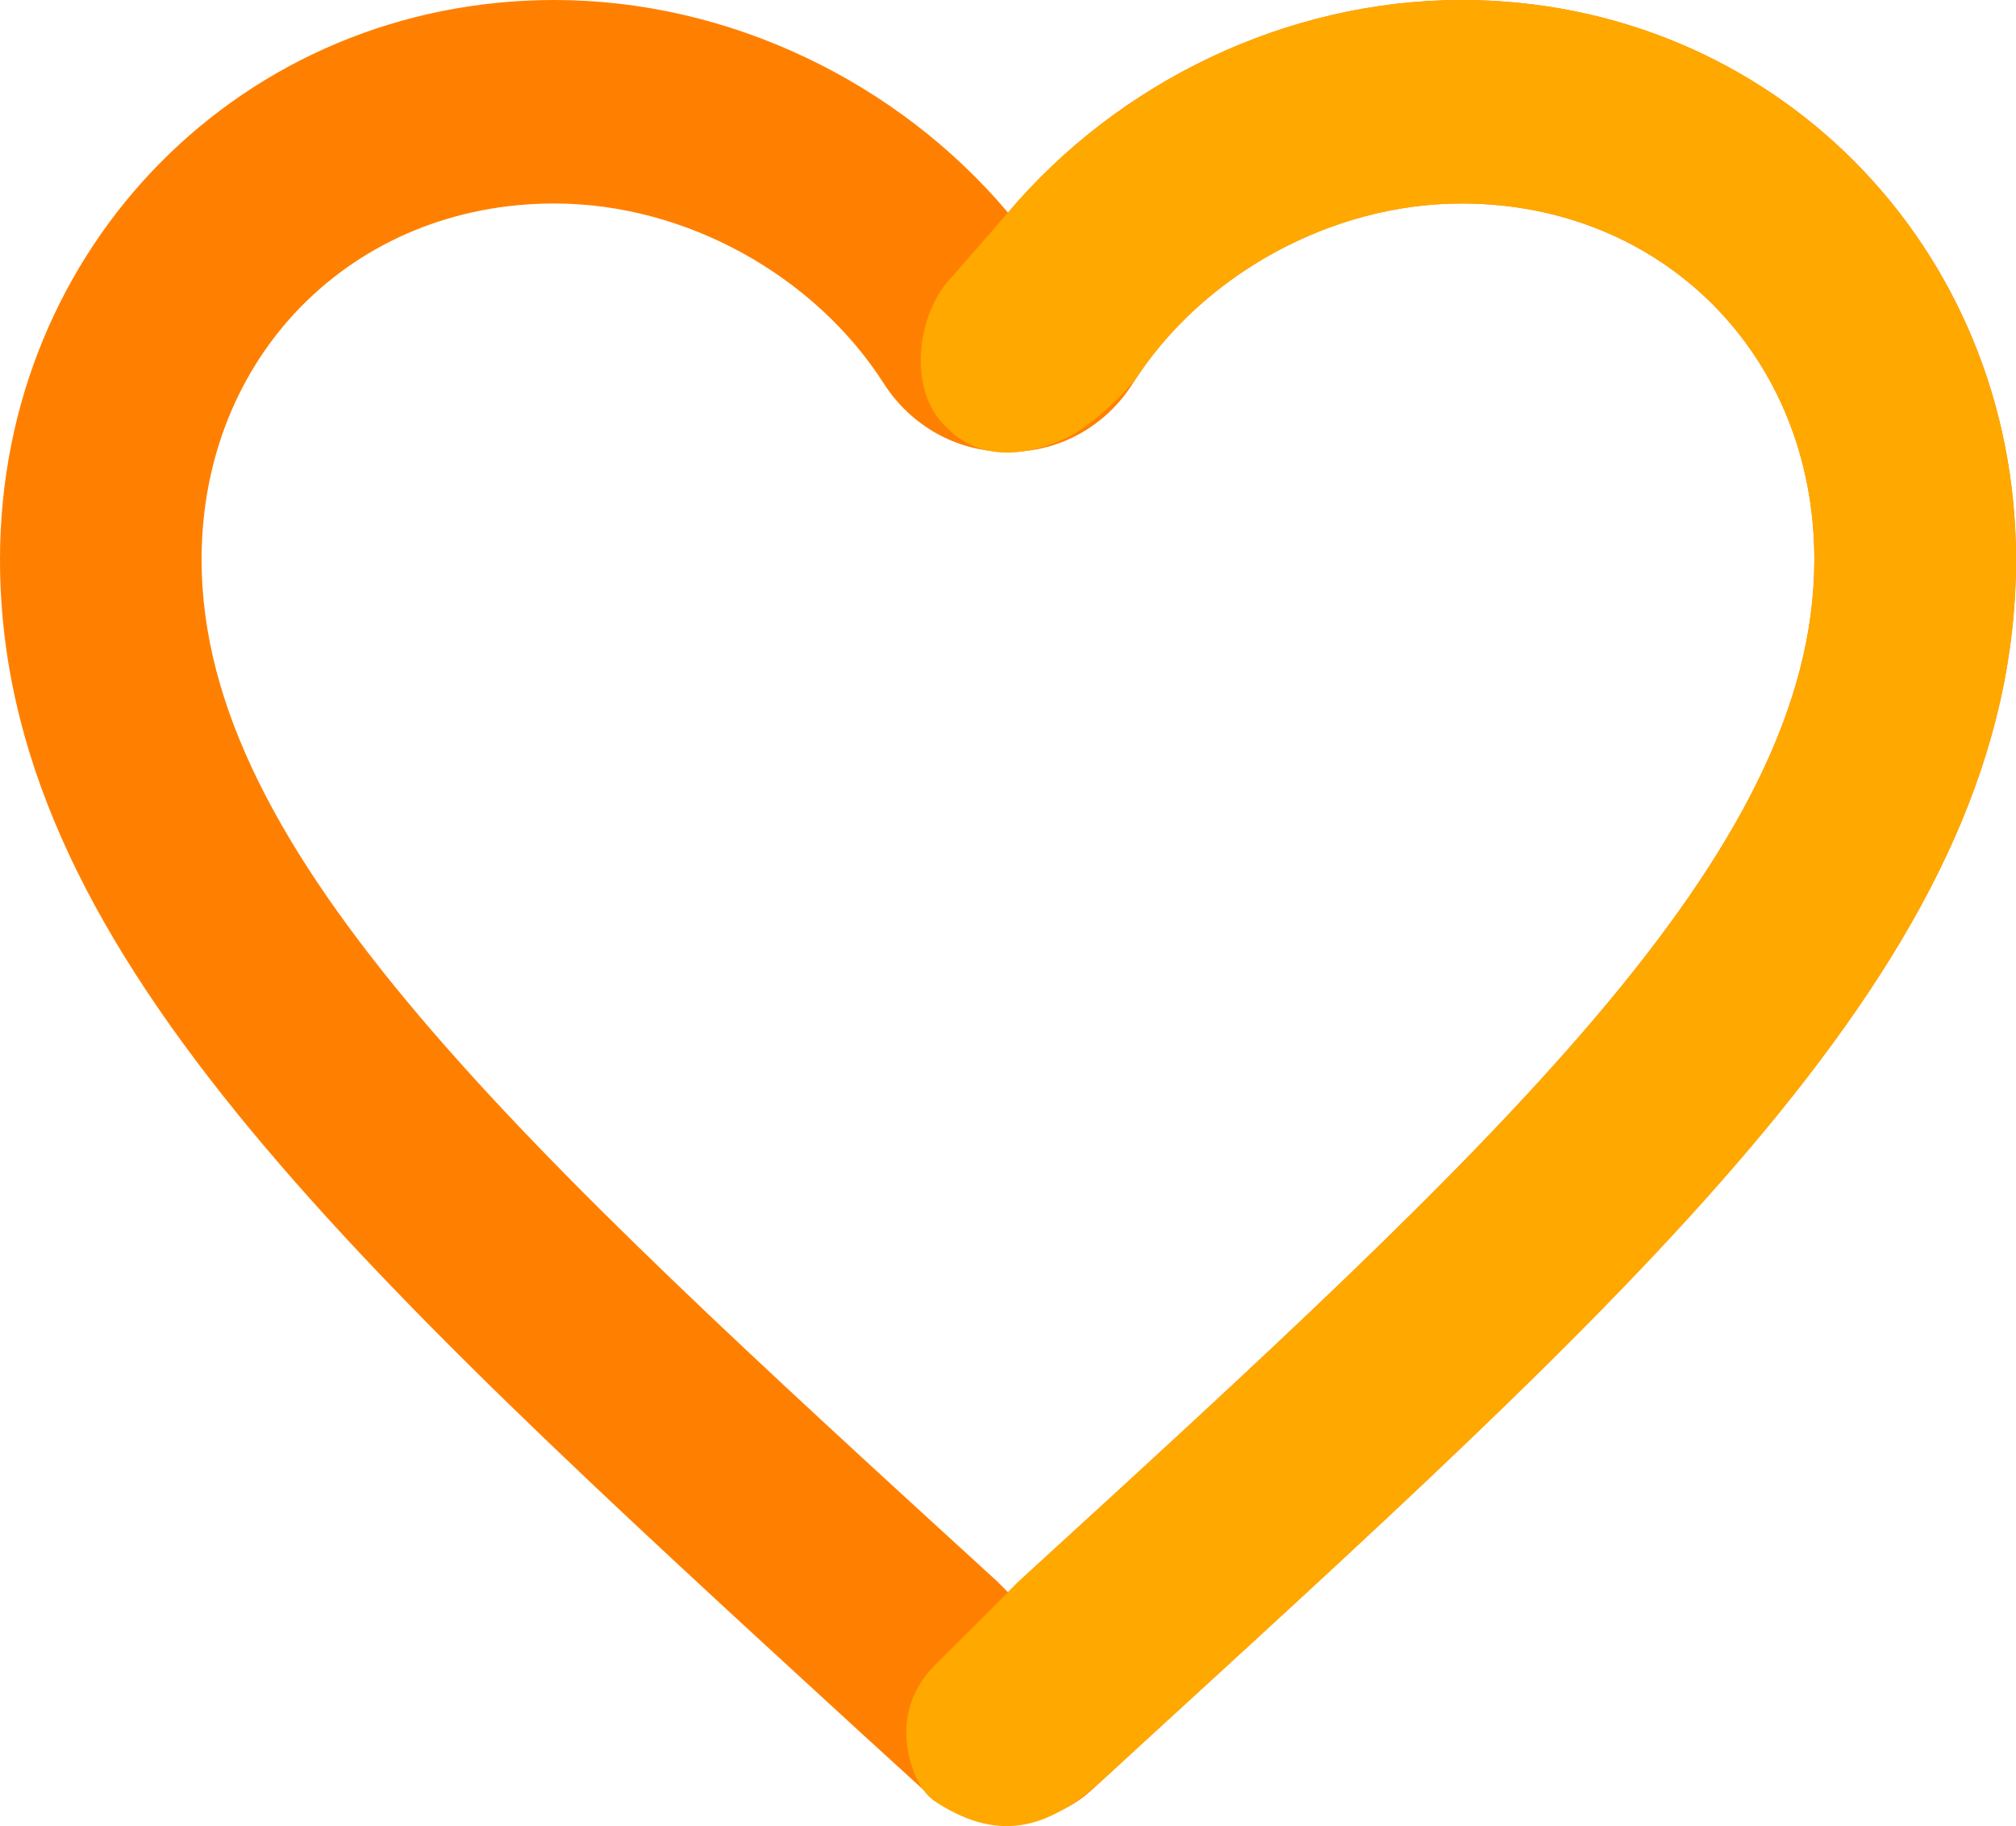<svg width="159" height="144" viewBox="0 0 159 144" fill="none" xmlns="http://www.w3.org/2000/svg">
<g clip-path="url(#clip0_10042_1563)">
<path d="M115.276 0C101.443 0 88.167 6.498 79.5 16.767C70.836 6.498 57.557 0 43.724 0C19.238 0 0 19.415 0 44.126C0 74.454 27.031 99.162 67.974 136.71L72.82 141.128C76.599 144.573 82.391 144.564 86.157 141.102L91.026 136.626C131.969 99.159 159 74.447 159 44.123C159 19.415 139.761 0 115.276 0ZM80.294 124.756L79.5 125.558L78.706 124.756C40.862 90.178 15.899 67.311 15.899 44.126C15.899 28.08 27.825 16.046 43.724 16.046C54.124 16.046 64.295 21.778 69.703 30.241C71.823 33.557 75.441 35.622 79.381 35.622H79.71C83.64 35.622 87.241 33.554 89.339 30.241C94.698 21.778 104.87 16.046 115.27 16.046C131.168 16.046 143.095 28.08 143.095 44.126C143.095 67.311 118.132 90.178 80.291 124.756H80.294Z" fill="#FF8000"/>
<path d="M75.034 34.05C75.141 34.156 75.253 34.263 75.376 34.353C77.945 36.314 81.123 35.902 84.102 34.53C86.038 33.638 88.832 30.975 89.787 29.558C95.254 21.469 105.153 16.046 115.273 16.046C131.172 16.046 143.098 28.08 143.098 44.126C143.098 67.311 118.135 90.178 80.294 124.756L79.5 125.558L74.072 130.974C69.819 134.868 71.862 139.881 72.817 141.131C73.088 141.524 73.437 141.859 73.84 142.119C79.139 145.53 83.037 143.971 87.264 140.087L91.026 136.632C131.969 99.165 159 74.454 159 44.129C159 19.415 139.761 0 115.276 0C101.443 0 88.167 6.498 79.5 16.767L75.186 21.717C72.156 24.741 71.539 31.036 74.782 33.812C74.844 33.863 74.902 33.918 74.96 33.973L75.037 34.05H75.034Z" fill="#FFA800"/>
</g>
<defs>
<clipPath id="clip0_10042_1563">
<rect width="159" height="144" fill="white"/>
</clipPath>
</defs>
</svg>
